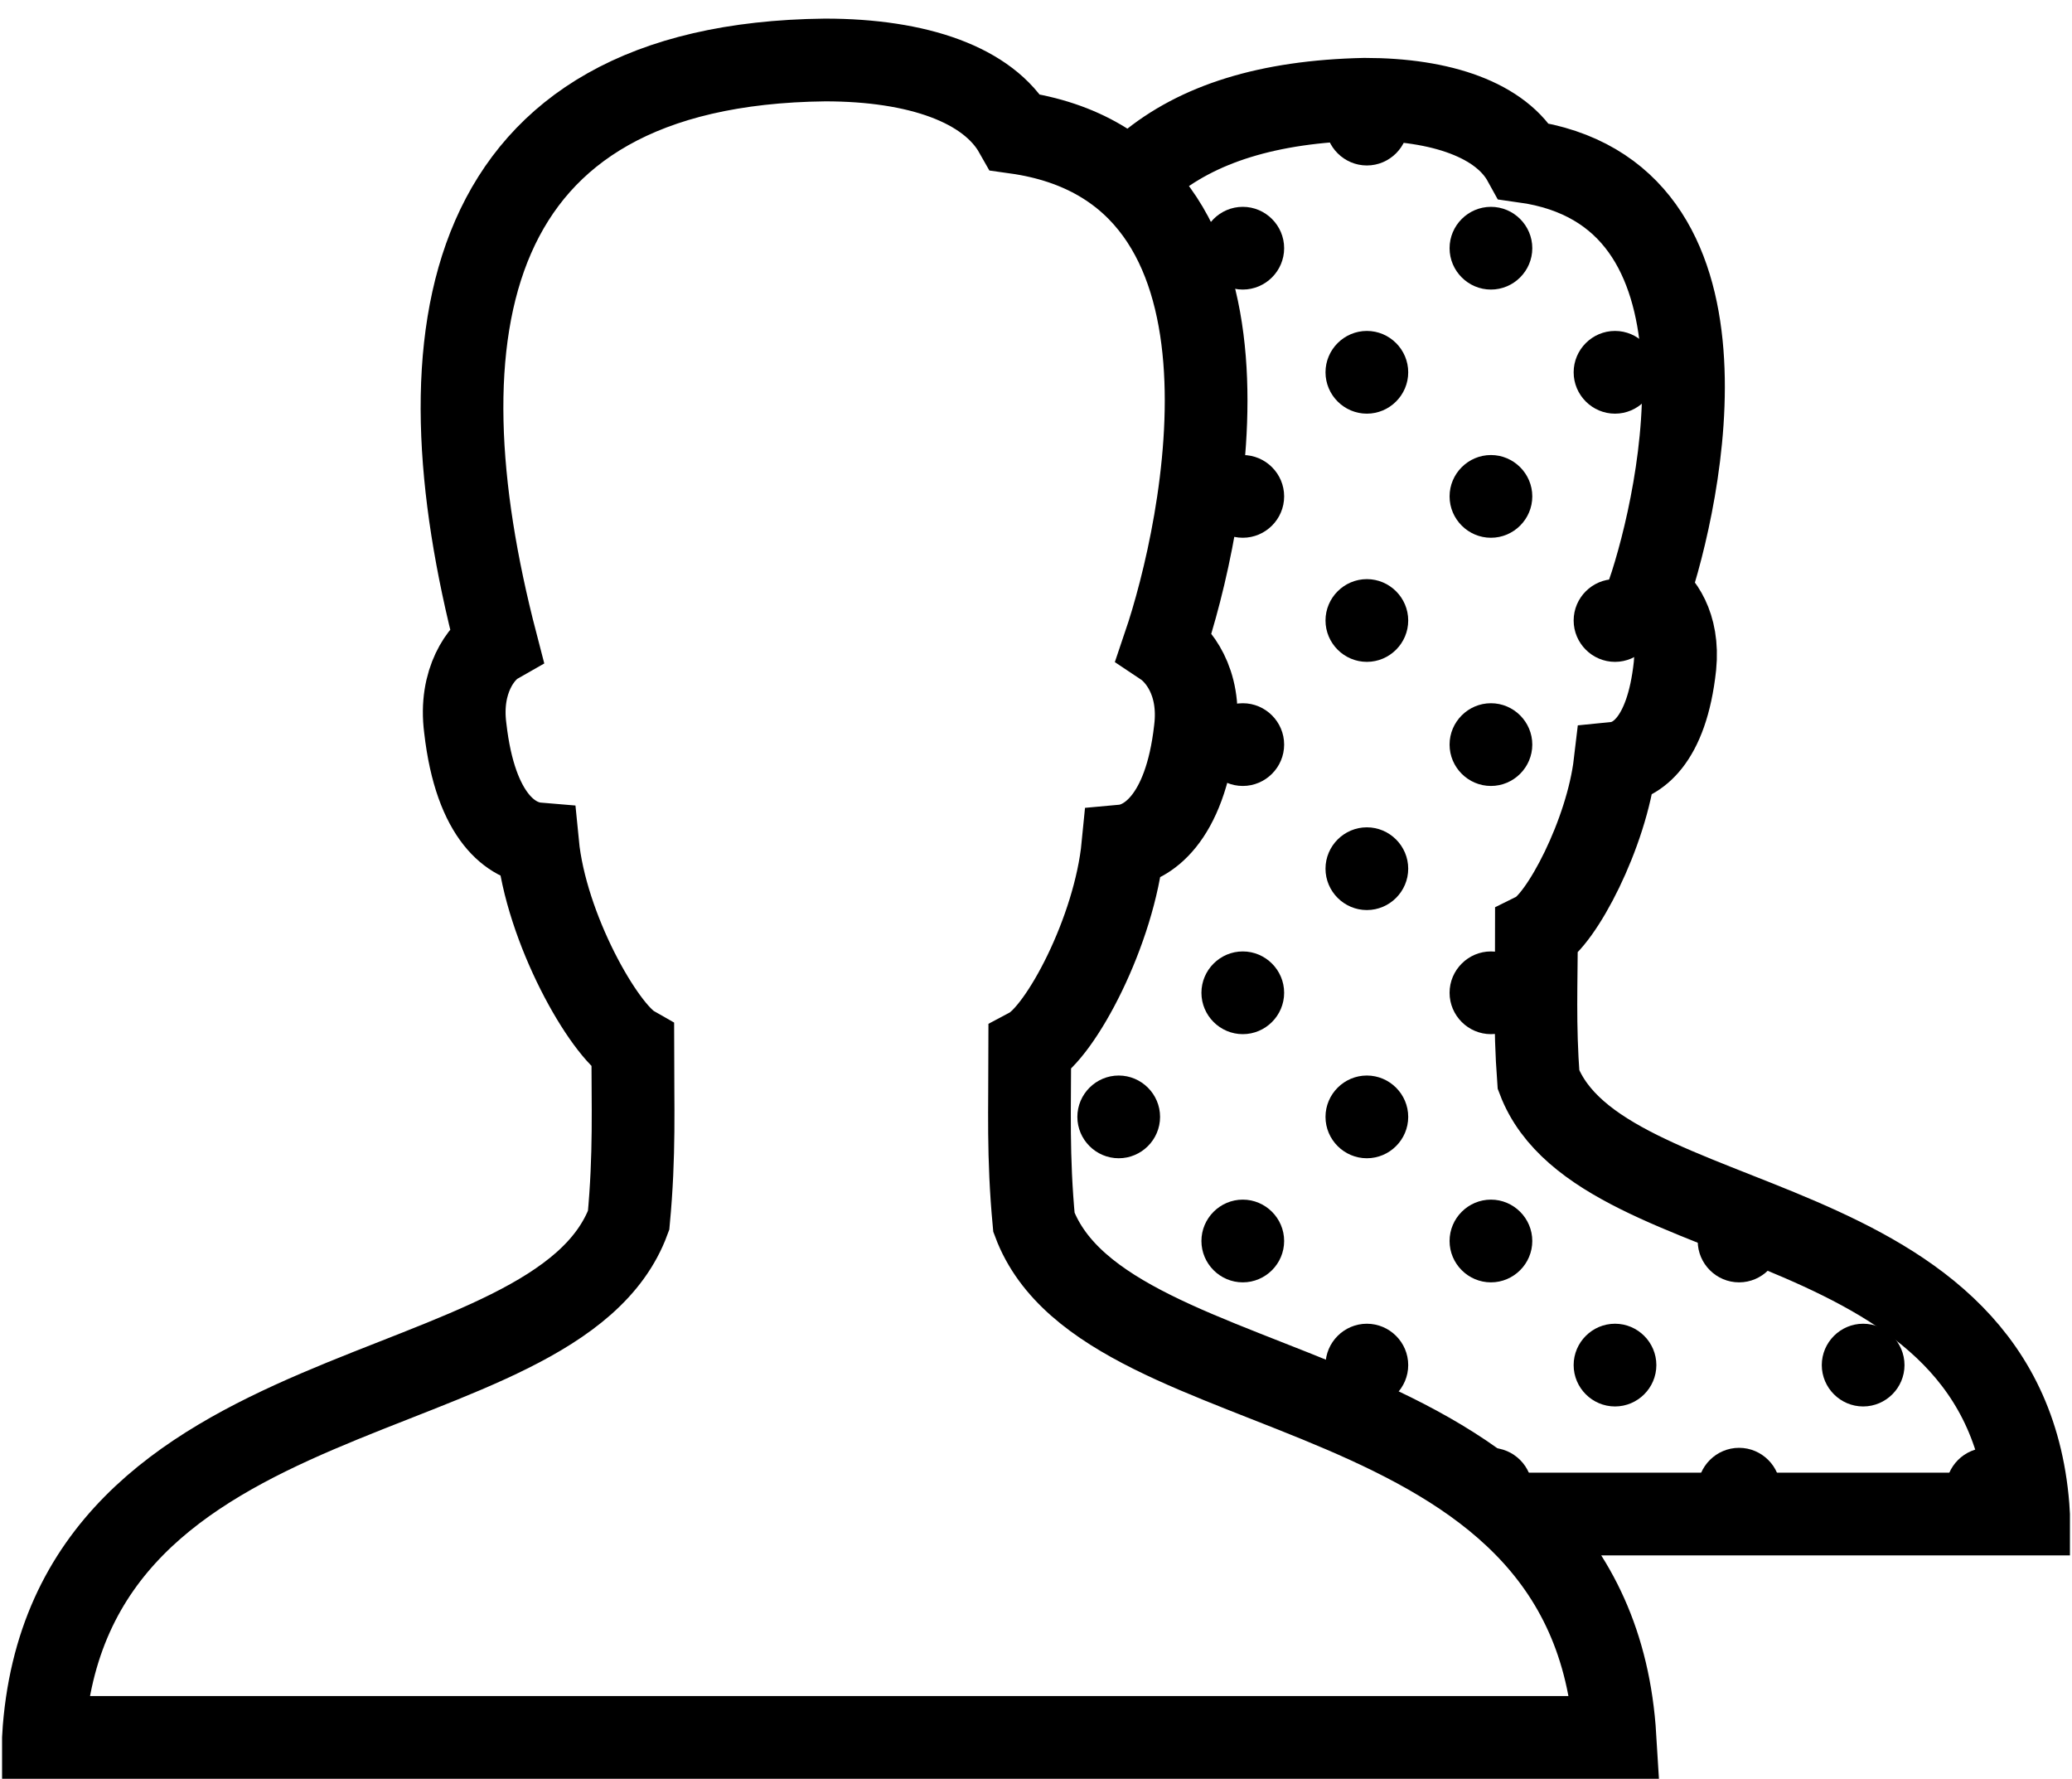 <svg id="Layer_1" xmlns="http://www.w3.org/2000/svg" xmlns:xlink="http://www.w3.org/1999/xlink" viewBox="0 0 100.2 86"><style>.st0{clip-path:url(#SVGID_2_);fill:none;stroke:#000000;stroke-width:4;stroke-linecap:round;stroke-miterlimit:10;} .st1{clip-path:url(#SVGID_4_);}</style><defs><path id="SVGID_1_" d="M.1 0h100v86H.1z"/></defs><clipPath id="SVGID_2_"><use xlink:href="#SVGID_1_" overflow="visible"/></clipPath><path class="st0" d="M50 59.1c-.3-3.2-.2-5.5-.2-8.4 1.5-.8 4.1-5.7 4.5-9.8 1.1-.1 3-1.2 3.5-5.6.3-2.4-.9-3.7-1.5-4.1 1.9-5.6 5.7-23-7.2-24.8-1.3-2.3-4.7-3.5-9.2-3.5-17.7.2-19.8 13.2-15.9 28.2-.7.4-1.8 1.8-1.5 4.1.5 4.4 2.3 5.5 3.5 5.6.4 4.1 3.2 9 4.6 9.8 0 2.9.1 5.2-.2 8.4-3.5 9.5-27.2 6.8-28.3 25h76C77 65.8 53.5 68.5 50 59.1zm24 14.1h24.1c-.9-15.3-20.7-13.1-23.7-21-.2-2.7-.1-4.6-.1-7.1 1.2-.6 3.4-4.8 3.8-8.2 1-.1 2.5-1 2.9-4.7.2-2-.7-3.1-1.3-3.5 1.6-4.7 4.8-19.4-6-20.9-1.1-2-4-3-7.7-3-4.7.1-8.1 1.2-10.5 3.2"/><g><defs><path id="SVGID_3_" d="M0 0h100.2v86H0z"/></defs><clipPath id="SVGID_4_"><use xlink:href="#SVGID_3_" overflow="visible"/></clipPath><path class="st1" d="M68.1 66c0 1.1-.9 2-2 2s-2-.9-2-2 .9-2 2-2 2 .9 2 2m-8-8c-1.1 0-2 .9-2 2s.9 2 2 2 2-.9 2-2-.9-2-2-2m18 6c-1.1 0-2 .9-2 2s.9 2 2 2 2-.9 2-2-.9-2-2-2m-6-6c-1.1 0-2 .9-2 2s.9 2 2 2 2-.9 2-2-.9-2-2-2m12 0c-1.1 0-2 .9-2 2s.9 2 2 2 2-.9 2-2-.9-2-2-2m6 6c-1.1 0-2 .9-2 2s.9 2 2 2 2-.9 2-2-.9-2-2-2m-18 6c-1.1 0-2 .9-2 2s.9 2 2 2 2-.9 2-2-.9-2-2-2m12 0c-1.1 0-2 .9-2 2s.9 2 2 2 2-.9 2-2-.9-2-2-2m-30-18c-1.1 0-2 .9-2 2s.9 2 2 2 2-.9 2-2-.9-2-2-2m12-12c-1.1 0-2 .9-2 2s.9 2 2 2 2-.9 2-2-.9-2-2-2m0 12c-1.1 0-2 .9-2 2s.9 2 2 2 2-.9 2-2-.9-2-2-2m-6-18c-1.1 0-2 .9-2 2s.9 2 2 2 2-.9 2-2-.9-2-2-2m0 12c-1.1 0-2 .9-2 2s.9 2 2 2 2-.9 2-2-.9-2-2-2m12-12c-1.1 0-2 .9-2 2s.9 2 2 2 2-.9 2-2-.9-2-2-2m0 12c-1.1 0-2 .9-2 2s.9 2 2 2 2-.9 2-2-.9-2-2-2m-6-30c-1.1 0-2 .9-2 2s.9 2 2 2 2-.9 2-2-.9-2-2-2m0 12c-1.1 0-2 .9-2 2s.9 2 2 2 2-.9 2-2-.9-2-2-2m-6-18c-1.1 0-2 .9-2 2s.9 2 2 2 2-.9 2-2-.9-2-2-2m0 12c-1.1 0-2 .9-2 2s.9 2 2 2 2-.9 2-2-.9-2-2-2m18-6c-1.1 0-2 .9-2 2s.9 2 2 2 2-.9 2-2-.9-2-2-2m0 12c-1.1 0-2 .9-2 2s.9 2 2 2 2-.9 2-2-.9-2-2-2m-6-18c-1.1 0-2 .9-2 2s.9 2 2 2 2-.9 2-2-.9-2-2-2m0 12c-1.1 0-2 .9-2 2s.9 2 2 2 2-.9 2-2-.9-2-2-2m24 48c-1.1 0-2 .9-2 2s.9 2 2 2 2-.9 2-2-.9-2-2-2m-30-66c-1.1 0-2 .9-2 2s.9 2 2 2 2-.9 2-2-.9-2-2-2"/></g></svg>